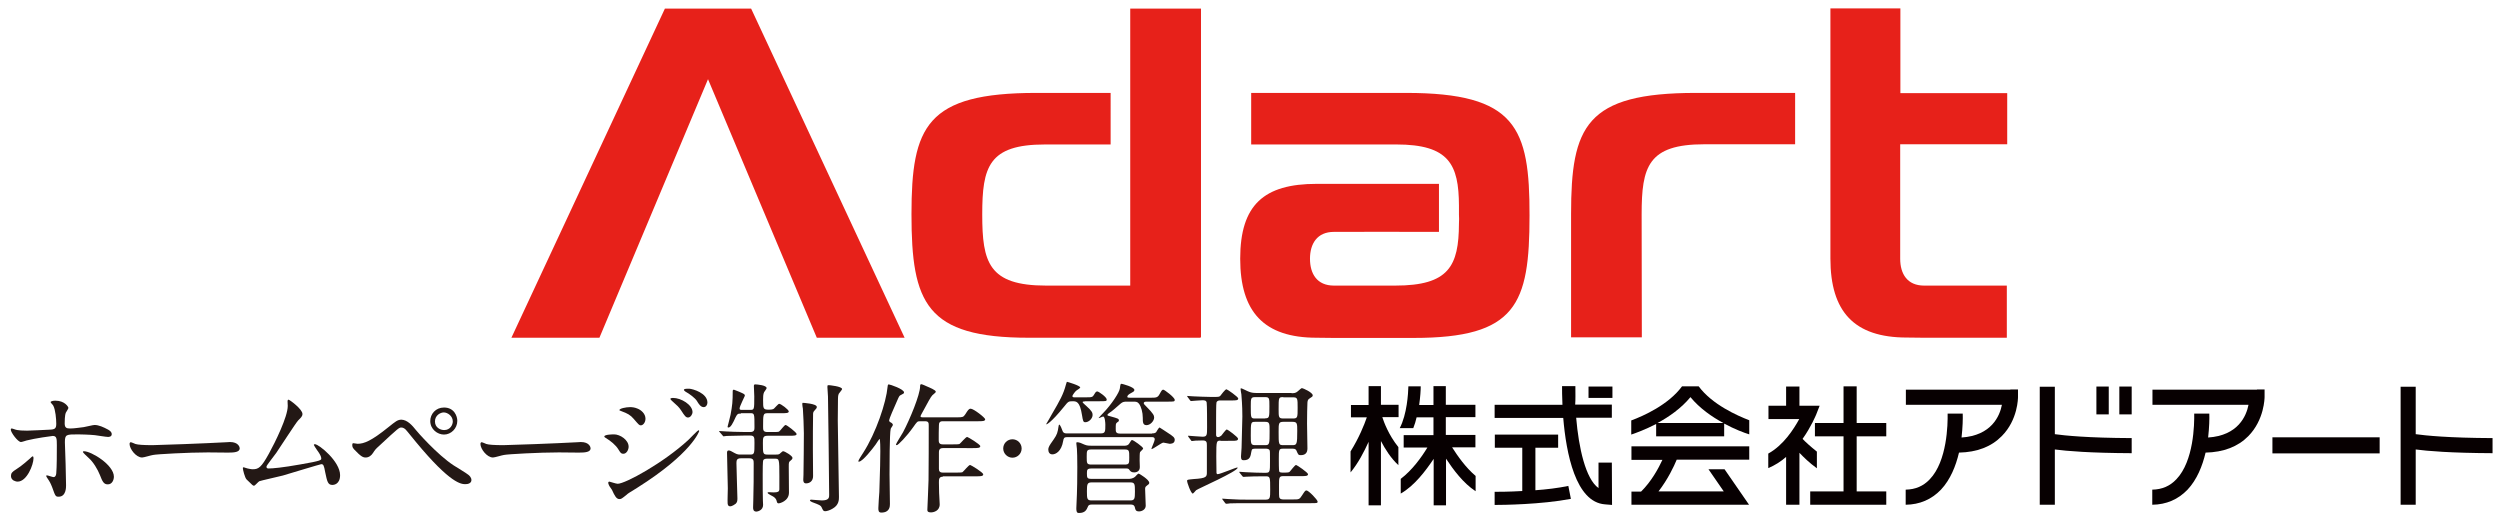 <?xml version="1.0" encoding="UTF-8"?>
<!-- Generator: Adobe Illustrator 27.7.0, SVG Export Plug-In . SVG Version: 6.00 Build 0)  -->
<svg xmlns="http://www.w3.org/2000/svg" xmlns:xlink="http://www.w3.org/1999/xlink" version="1.1" id="レイヤー_1" x="0px" y="0px" viewBox="0 0 127.54 26.89" style="enable-background:new 0 0 127.54 26.89;" xml:space="preserve">
<style type="text/css">
	.st0{fill:#E7211A;}
	.st1{fill:none;}
	.st2{fill:#231815;}
	.st3{fill:#070001;}
</style>
<g>
	<path class="st0" d="M80.15,10.92v6.29h3.61l-0.01-6.28c0-2.42,0.32-3.57,3.2-3.57v0h4.63V4.74c-1.04,0-3.95,0-5.06,0   C80.89,4.74,80.15,6.45,80.15,10.92z"></path>
	<polygon class="st0" points="33.92,0.44 26.09,17.23 30.58,17.23 36.12,4.04 41.67,17.23 46.15,17.23 38.32,0.44  "></polygon>
	<path class="st0" d="M57.67,14.57h-4.3v0c-2.94,0-3.26-1.19-3.26-3.63c0-2.42,0.32-3.57,3.2-3.57v0h3.35V4.74   c-1.04,0-2.68,0-3.79,0c-5.62,0-6.37,1.71-6.37,6.19c0,4.53,0.74,6.3,5.98,6.3v0h8.75V17.2l0.04,0.03V0.44h-3.61V14.57z"></path>
	<path class="st0" d="M71.73,4.74c-1.11,0-2.81,0-7.9,0v2.63h7.4v0c2.7,0,3.19,1.02,3.2,3.12l0,0.92c-0.01,2.16-0.51,3.16-3.25,3.16   v0l-3.13,0c-0.86,0-1.22-0.6-1.22-1.37c0-0.76,0.36-1.37,1.22-1.37c0.23,0,4.19-0.01,5.36,0l0-2.45c-1.82,0-6.24,0-6.24,0   c-2.69,0-3.9,1.07-3.9,3.82c0,2.71,1.21,4.03,3.9,4.03l0.85,0.01l4.1,0v0c5.24,0,5.91-1.71,5.91-6.24   C78.04,6.51,77.35,4.74,71.73,4.74z M74.43,11.4c0-0.28,0-0.59,0-0.91c0,0.14,0,0.29,0,0.45C74.44,11.1,74.44,11.25,74.43,11.4z"></path>
	<path class="st0" d="M102.4,7.36V4.75h-5.45c0-2.35,0-4.32,0-4.32h-3.57c0,12.63,0,12.69,0,12.76c0,2.71,1.21,4.03,3.9,4.03   l0.85,0.01l4.25,0v-2.66l-4.22,0c-0.86,0-1.22-0.6-1.22-1.37c0-0.01,0-2.84,0-5.84H102.4z"></path>
	<line class="st1" x1="25.88" y1="0.04" x2="25.88" y2="17.23"></line>
</g>
<g>
	<path class="st2" d="M0.56,24.28c0-0.14,0.06-0.21,0.27-0.34c0.28-0.17,0.64-0.5,0.7-0.55c0.04-0.04,0.11-0.11,0.14-0.11   s0.04,0.06,0.04,0.09c0,0.34-0.34,1.2-0.81,1.2c-0.06,0-0.1-0.01-0.14-0.03C0.67,24.52,0.56,24.43,0.56,24.28z M3.37,24.76   c0,0.11,0,0.58-0.38,0.58c-0.16,0-0.17-0.04-0.32-0.46c-0.09-0.23-0.12-0.29-0.27-0.51c-0.03-0.05-0.04-0.06-0.04-0.09   c0-0.02,0.01-0.03,0.03-0.03c0.05,0,0.29,0.09,0.34,0.09c0.09,0,0.13-0.08,0.14-0.19C2.9,23.82,2.9,23.1,2.9,22.71   c0-0.34-0.01-0.47-0.21-0.47c-0.04,0-0.9,0.12-1.33,0.23c-0.04,0.01-0.24,0.08-0.29,0.08c-0.16,0-0.52-0.49-0.52-0.63   c0-0.04,0.01-0.06,0.05-0.06c0.03,0,0.04,0.01,0.14,0.04c0.16,0.07,0.53,0.07,0.64,0.07c0.16,0,0.94-0.04,1.15-0.05   c0.27-0.01,0.34-0.06,0.34-0.3c0-0.24-0.04-0.71-0.15-0.92c-0.01-0.04-0.14-0.15-0.14-0.19c0-0.02,0.08-0.07,0.24-0.07   c0.49,0,0.67,0.32,0.67,0.37c0,0.04-0.11,0.2-0.13,0.24c-0.06,0.13-0.06,0.48-0.06,0.55c0,0.22,0.09,0.26,0.28,0.26   c0.23,0,0.57-0.06,0.69-0.07c0.09-0.01,0.47-0.11,0.55-0.11c0.22,0,0.46,0.11,0.7,0.24c0.08,0.05,0.18,0.11,0.18,0.23   c0,0.14-0.16,0.14-0.19,0.14c-0.11,0-0.57-0.08-0.67-0.09c-0.27-0.03-0.8-0.04-0.85-0.04c-0.62,0-0.68,0-0.68,0.41   C3.33,22.92,3.37,24.45,3.37,24.76z M5.1,24.24c-0.12-0.3-0.34-0.67-0.58-0.88c-0.11-0.1-0.29-0.27-0.29-0.3   c0-0.04,0.04-0.04,0.05-0.04c0.38,0,1.53,0.7,1.53,1.3c0,0.16-0.09,0.4-0.32,0.39C5.29,24.71,5.22,24.55,5.1,24.24z"></path>
	<path class="st2" d="M11.57,22.56c0.04,0,0.12-0.01,0.16-0.01c0.44,0,0.5,0.27,0.5,0.32c0,0.2-0.29,0.22-0.59,0.22   c-0.17,0-0.88-0.01-1.03-0.01c-0.99,0-2.63,0.09-2.8,0.13c-0.09,0.01-0.47,0.13-0.56,0.13c-0.31,0-0.64-0.44-0.64-0.69   c0-0.04,0.02-0.09,0.06-0.09c0.04,0,0.21,0.08,0.24,0.09c0.12,0.04,0.42,0.06,0.87,0.06C8.02,22.71,10.52,22.62,11.57,22.56z"></path>
	<path class="st2" d="M13.69,23.9c0.22,0,0.7-0.04,1.65-0.21c1.05-0.18,1.05-0.22,1.05-0.3c0-0.09-0.06-0.22-0.21-0.42   c-0.06-0.09-0.17-0.25-0.17-0.27c0-0.02,0.02-0.04,0.05-0.04c0.21,0,1.29,0.88,1.29,1.58c0,0.48-0.34,0.5-0.39,0.5   c-0.24,0-0.27-0.18-0.37-0.65c-0.06-0.34-0.09-0.41-0.2-0.41c-0.04,0-1.66,0.49-1.96,0.58c-0.19,0.05-1.13,0.26-1.2,0.29   c-0.05,0.02-0.22,0.23-0.27,0.23c-0.06,0-0.06-0.01-0.38-0.32c-0.09-0.09-0.19-0.5-0.19-0.57c0-0.02,0-0.05,0.03-0.05   c0.04,0,0.18,0.06,0.21,0.06c0.06,0.01,0.17,0.04,0.26,0.04c0.3,0,0.44-0.09,0.83-0.8c0.32-0.58,0.96-1.88,0.96-2.43   c0-0.04-0.01-0.21-0.01-0.24c0-0.04,0.01-0.08,0.05-0.08c0.05,0,0.71,0.48,0.71,0.73c0,0.12-0.08,0.19-0.22,0.33   c-0.11,0.11-0.94,1.4-1.12,1.66c-0.08,0.11-0.49,0.64-0.49,0.67C13.58,23.86,13.62,23.9,13.69,23.9z"></path>
	<path class="st2" d="M21.22,21.94c0.04,0.06,1.08,1.25,1.92,1.8c0.12,0.08,0.66,0.4,0.75,0.48c0.04,0.03,0.16,0.13,0.16,0.27   c0,0.16-0.17,0.21-0.3,0.21c-0.21,0-0.75,0-2.53-2.15c-0.09-0.1-0.44-0.55-0.52-0.63c-0.04-0.04-0.12-0.11-0.22-0.11   c-0.12,0-0.13,0-1.14,0.94c-0.19,0.17-0.2,0.19-0.32,0.37c-0.07,0.11-0.2,0.22-0.36,0.22c-0.14,0-0.24-0.04-0.6-0.42   c-0.03-0.04-0.09-0.09-0.09-0.22c0-0.04,0.01-0.09,0.05-0.09c0.04,0,0.19,0.03,0.22,0.03c0.33,0,0.7-0.14,1.59-0.86   c0.34-0.27,0.45-0.37,0.65-0.37C20.78,21.42,21.03,21.7,21.22,21.94z M23.33,21.47c0,0.39-0.32,0.7-0.68,0.7   c-0.33,0-0.7-0.27-0.7-0.69c0-0.36,0.28-0.69,0.7-0.69C23.18,20.79,23.33,21.24,23.33,21.47z M22.19,21.5   c0,0.31,0.27,0.44,0.47,0.44c0.31,0,0.44-0.27,0.44-0.44c0-0.28-0.27-0.46-0.46-0.46C22.48,21.04,22.19,21.18,22.19,21.5z"></path>
	<path class="st2" d="M29.47,22.56c0.04,0,0.12-0.01,0.16-0.01c0.44,0,0.5,0.27,0.5,0.32c0,0.2-0.29,0.22-0.6,0.22   c-0.16,0-0.88-0.01-1.02-0.01c-0.99,0-2.63,0.09-2.8,0.13c-0.09,0.01-0.47,0.13-0.56,0.13c-0.31,0-0.64-0.44-0.64-0.69   c0-0.04,0.02-0.09,0.06-0.09c0.04,0,0.21,0.08,0.24,0.09c0.12,0.04,0.42,0.06,0.87,0.06C25.92,22.71,28.42,22.62,29.47,22.56z"></path>
	<path class="st2" d="M32.07,22.79c0,0.15-0.1,0.36-0.27,0.36c-0.11,0-0.14-0.04-0.25-0.22c-0.13-0.22-0.4-0.44-0.65-0.59   c-0.02-0.01-0.07-0.04-0.07-0.07c0-0.11,0.46-0.11,0.5-0.11C31.63,22.16,32.07,22.44,32.07,22.79z M31.22,24.99   c-0.02-0.04-0.14-0.19-0.15-0.23c-0.03-0.05-0.04-0.11-0.04-0.13c0-0.04,0.03-0.06,0.06-0.06c0.02,0,0.34,0.11,0.42,0.11   c0.39,0,2.34-1.07,3.6-2.23c0.08-0.08,0.49-0.5,0.52-0.5c0.01,0,0.04,0.01,0.04,0.04c0,0.01-0.36,1.13-3.17,2.9   c-0.44,0.27-0.47,0.29-0.52,0.34c-0.26,0.21-0.29,0.23-0.37,0.23C31.45,25.47,31.36,25.3,31.22,24.99z M32.93,21.36   c0,0.19-0.12,0.34-0.24,0.34c-0.08,0-0.11-0.04-0.36-0.33c-0.17-0.2-0.32-0.28-0.62-0.39c-0.1-0.04-0.11-0.04-0.11-0.06   c0-0.08,0.33-0.15,0.54-0.15c0.09,0,0.23,0.01,0.37,0.07C32.7,20.91,32.93,21.1,32.93,21.36z M35.33,21.03   c0,0.09-0.09,0.27-0.23,0.27c-0.11,0-0.17-0.08-0.35-0.36c-0.12-0.18-0.19-0.24-0.46-0.48c-0.03-0.02-0.09-0.09-0.09-0.11   c0-0.04,0.09-0.05,0.13-0.05C34.75,20.3,35.33,20.65,35.33,21.03z M36.09,20.54c0,0.11-0.07,0.23-0.19,0.23   c-0.15,0-0.25-0.15-0.35-0.32c-0.09-0.14-0.36-0.35-0.58-0.47c-0.06-0.04-0.08-0.07-0.08-0.09c0-0.06,0.14-0.06,0.27-0.06   C35.34,19.84,36.09,20.05,36.09,20.54z"></path>
	<path class="st2" d="M37.8,21.1c-0.16,0-0.18,0.01-0.27,0.18c-0.14,0.31-0.25,0.53-0.37,0.53c-0.04,0-0.04-0.02-0.04-0.05   c0-0.02,0.13-0.48,0.15-0.6c0.09-0.48,0.11-0.68,0.11-1.2c0-0.04,0.01-0.08,0.06-0.08c0.02,0,0.24,0.1,0.28,0.11   c0.25,0.11,0.28,0.12,0.28,0.2c0,0.02-0.27,0.54-0.27,0.65c0,0.07,0.05,0.07,0.14,0.07h0.4c0.21,0,0.21-0.01,0.21-0.69   c0-0.08-0.02-0.44-0.02-0.52c0-0.08,0.02-0.09,0.08-0.09c0.07,0,0.57,0.04,0.57,0.19c0,0.04-0.11,0.17-0.13,0.21   c-0.05,0.1-0.05,0.26-0.05,0.39c0,0.45,0,0.5,0.3,0.5c0.05,0,0.2,0,0.26-0.06c0.04-0.03,0.21-0.24,0.26-0.24   c0.09,0,0.49,0.3,0.49,0.39c0,0.09-0.15,0.09-0.39,0.09h-0.7c-0.22,0-0.22,0.07-0.22,0.69c0,0.16,0,0.27,0.22,0.27h0.24   c0.17,0,0.29,0,0.35-0.02c0.06-0.03,0.27-0.34,0.34-0.34c0.06,0,0.56,0.38,0.56,0.46c0,0.09-0.15,0.09-0.38,0.09h-1.1   c-0.24,0-0.24,0.11-0.24,0.37c0,0.54,0,0.59,0.24,0.59h0.42c0.14,0,0.18-0.01,0.24-0.08c0.1-0.09,0.11-0.09,0.14-0.09   c0.07,0,0.47,0.23,0.47,0.34c0,0.06-0.06,0.11-0.1,0.14c-0.09,0.07-0.09,0.09-0.09,0.32c0,0.19,0.01,1.1,0.01,1.31   c0,0.44-0.49,0.55-0.52,0.55c-0.03,0-0.07-0.01-0.09-0.06c-0.03-0.11-0.04-0.17-0.15-0.26c-0.04-0.04-0.33-0.16-0.33-0.22   c0-0.03,0.04-0.03,0.07-0.03c0.04,0,0.2,0.01,0.24,0.01c0.22,0,0.28-0.04,0.29-0.15V24.3c0-0.9-0.01-0.9-0.23-0.9h-0.4   c-0.06,0-0.16,0.01-0.19,0.08c-0.03,0.05-0.03,0.51-0.03,0.72c0,0.61,0,1.05,0.01,1.34c0,0.03,0.01,0.19,0.01,0.22   c0,0.28-0.29,0.34-0.34,0.34c-0.17,0-0.17-0.14-0.17-0.22c0-0.05,0.01-0.29,0.01-0.35c0.02-0.59,0.02-1.28,0.02-1.89   c0-0.13,0-0.26-0.22-0.26H37.8c-0.2,0-0.23,0.09-0.23,0.24c0,0.29,0.05,1.63,0.05,1.81c0,0.14-0.02,0.2-0.09,0.27   c-0.03,0.02-0.17,0.13-0.28,0.13c-0.12,0-0.13-0.12-0.13-0.17c-0.01-0.11,0.01-0.62,0.01-0.75c0-0.26-0.04-1.52-0.04-1.81   c0-0.05,0.01-0.12,0.08-0.12c0.07,0,0.13,0.03,0.32,0.14c0.14,0.08,0.24,0.07,0.3,0.07h0.48c0.22,0,0.22-0.06,0.22-0.59   c0-0.28,0-0.38-0.22-0.38h-0.3c-0.12,0-0.65,0.01-0.9,0.02c-0.02,0-0.13,0.02-0.15,0.02c-0.03,0-0.04-0.02-0.06-0.05l-0.14-0.16   c-0.01-0.02-0.04-0.04-0.04-0.05c0-0.01,0.02-0.01,0.03-0.01c0.04,0,0.27,0.02,0.32,0.02c0.21,0.01,0.57,0.03,0.98,0.03h0.26   c0.22,0,0.22-0.12,0.22-0.25c0-0.7,0-0.71-0.22-0.71H37.8z M41.67,20.76c0,0.06-0.02,0.08-0.13,0.2c-0.05,0.05-0.06,0.11-0.06,0.17   c-0.01,0.18-0.01,1.52-0.01,1.81c0,0.21,0.01,1.16,0.01,1.35c0,0.24-0.16,0.37-0.36,0.37c-0.14,0-0.14-0.14-0.14-0.19   c0-0.04,0.01-0.21,0.01-0.24c0.01-0.28,0.02-1.98,0.02-2.13c0-0.31-0.03-0.97-0.05-1.25c-0.01-0.04-0.03-0.19-0.03-0.23   c0-0.01,0-0.06,0.02-0.07C40.97,20.55,41.67,20.59,41.67,20.76z M42.29,19.65c0.02,0,0.67,0.06,0.67,0.2c0,0.04-0.15,0.2-0.17,0.24   c-0.04,0.09-0.04,0.22-0.04,0.27c0,0.37-0.01,0.74-0.01,1.1c0,0.62,0.06,3.34,0.06,3.89c0,0.14,0,0.41-0.31,0.59   c-0.14,0.09-0.31,0.14-0.39,0.14c-0.1,0-0.11-0.04-0.19-0.21c-0.04-0.08-0.09-0.11-0.47-0.25c-0.04-0.01-0.12-0.06-0.12-0.09   c0-0.01,0.01-0.04,0.06-0.04c0.04,0,0.46,0.04,0.55,0.04c0.37,0,0.37-0.16,0.37-0.28c0-0.8-0.05-4.3-0.06-5.02   c0-0.08-0.03-0.42-0.03-0.49c0-0.02,0.01-0.06,0.01-0.08C42.24,19.65,42.27,19.65,42.29,19.65z"></path>
	<path class="st2" d="M43.79,23.52c0-0.04,0.19-0.34,0.24-0.41c0.67-1.04,1.18-2.59,1.25-3.37c0-0.04,0.01-0.13,0.06-0.13   c0.06,0,0.78,0.24,0.78,0.41c0,0.05-0.02,0.06-0.16,0.13c-0.08,0.04-0.09,0.06-0.19,0.29c-0.17,0.38-0.41,0.93-0.41,1   c0,0.07,0.04,0.09,0.1,0.12c0.05,0.03,0.09,0.07,0.09,0.12c0,0.04-0.11,0.17-0.11,0.2c-0.06,0.21-0.06,2.02-0.06,2.32   c0,0.24,0.02,1.3,0.02,1.51c0,0.11,0,0.44-0.44,0.44c-0.15,0-0.15-0.12-0.15-0.23c0-0.13,0.04-0.7,0.05-0.82   c0.04-1.23,0.05-1.65,0.05-2.08c0-0.09,0-0.63-0.04-0.63c-0.01,0-0.13,0.18-0.2,0.29c-0.16,0.22-0.65,0.85-0.84,0.87   C43.82,23.56,43.79,23.56,43.79,23.52z M48.1,24.32c-0.2,0-0.2,0.14-0.2,0.29c0,0.1,0.01,0.46,0.01,0.53   c0,0.09,0.03,0.46,0.03,0.59c0,0.34-0.32,0.41-0.44,0.41c-0.19,0-0.19-0.08-0.19-0.14c0-0.06,0.06-1.31,0.06-1.5   c0.01-0.67,0.01-2.07,0.01-2.78c0-0.13,0-0.23-0.18-0.23h-0.28c-0.12,0-0.14,0.03-0.33,0.3c-0.35,0.49-0.77,0.92-0.84,0.92   c-0.02,0-0.04-0.01-0.04-0.04c0-0.03,0.3-0.52,0.36-0.62c0.35-0.66,0.87-1.92,0.87-2.34c0-0.06,0.01-0.11,0.06-0.11   c0.04,0,0.24,0.09,0.28,0.11c0.14,0.06,0.46,0.19,0.46,0.27c0,0.04-0.05,0.08-0.09,0.11c-0.12,0.09-0.16,0.15-0.44,0.67   c-0.01,0.03-0.25,0.44-0.25,0.47c0,0.06,0.06,0.06,0.15,0.06h1.72c0.26,0,0.32,0,0.42-0.16c0.12-0.19,0.17-0.28,0.27-0.28   c0.15,0,0.74,0.46,0.74,0.54c0,0.1-0.14,0.1-0.39,0.1h-1.78c-0.16,0-0.19,0.09-0.19,0.21c-0.01,0.14-0.01,0.58-0.01,0.72   c0,0.12,0,0.25,0.2,0.25h0.51c0.17,0,0.29,0,0.35-0.02c0.06-0.04,0.32-0.36,0.39-0.36c0.04,0,0.67,0.38,0.67,0.47   c0,0.1-0.14,0.1-0.39,0.1H48.1c-0.2,0-0.2,0.15-0.2,0.23v0.83c0,0.11,0.04,0.19,0.2,0.19h0.65c0.17,0,0.29,0,0.35-0.02   c0.06-0.04,0.32-0.37,0.39-0.37c0.04,0,0.67,0.38,0.67,0.48c0,0.1-0.14,0.1-0.39,0.1H48.1z"></path>
	<path class="st2" d="M51.18,22.88c0-0.26,0.21-0.47,0.47-0.47c0.26,0,0.47,0.21,0.47,0.47c0,0.27-0.22,0.47-0.47,0.47   C51.4,23.35,51.18,23.14,51.18,22.88z"></path>
	<path class="st2" d="M55.34,20.48c-0.06,0-0.11,0-0.11,0.04c0,0.02,0.14,0.15,0.19,0.19c0.29,0.26,0.32,0.35,0.32,0.46   c0,0.18-0.19,0.37-0.37,0.37c-0.11,0-0.12-0.06-0.17-0.36c-0.11-0.71-0.29-0.71-0.49-0.71c-0.2,0-0.22,0.02-0.42,0.27   c-0.69,0.85-0.92,0.94-0.92,0.9c0.06-0.09,0.24-0.42,0.31-0.54c0.38-0.65,0.57-0.98,0.7-1.48c0.04-0.13,0.04-0.14,0.06-0.14   c0.01,0,0.67,0.19,0.67,0.29c0,0.03-0.16,0.13-0.19,0.15c-0.05,0.03-0.21,0.23-0.21,0.29c0,0.06,0.06,0.06,0.12,0.06h0.56   c0.32,0,0.35,0,0.44-0.16c0.06-0.11,0.1-0.14,0.15-0.14c0.07,0,0.48,0.29,0.48,0.41c0,0.09-0.04,0.09-0.38,0.09H55.34z    M58.77,22.11c0.09,0,0.16-0.01,0.21-0.06c0.03-0.04,0.13-0.24,0.18-0.24c0.01,0,0.29,0.19,0.43,0.28   c0.26,0.17,0.34,0.23,0.34,0.35c0,0.2-0.21,0.2-0.26,0.2c-0.04,0-0.27-0.06-0.32-0.06c-0.09,0-0.52,0.33-0.6,0.33   c-0.01,0-0.01,0-0.01-0.01c0-0.04,0.17-0.4,0.17-0.48c0-0.12-0.09-0.12-0.17-0.12h-4.31c-0.14,0-0.17,0.06-0.19,0.19   c-0.09,0.55-0.39,0.69-0.55,0.69c-0.16,0-0.21-0.13-0.21-0.25c0-0.04,0.01-0.13,0.12-0.29c0.26-0.37,0.32-0.45,0.37-0.69   c0.01-0.04,0.04-0.29,0.06-0.29c0.06,0,0.14,0.22,0.18,0.33c0.04,0.11,0.13,0.12,0.2,0.12h1.75c0.23,0,0.23-0.1,0.23-0.45   c0-0.08-0.02-0.41-0.11-0.41c-0.04,0-0.19,0.08-0.22,0.08c-0.01,0-0.01,0-0.01-0.01c0-0.01,0.19-0.21,0.22-0.24   c0.44-0.45,0.84-1.07,0.86-1.26c0.03-0.22,0.03-0.24,0.09-0.24c0.02,0,0.65,0.16,0.65,0.31c0,0.07-0.02,0.08-0.2,0.18   c-0.08,0.04-0.16,0.11-0.16,0.17c0,0.05,0.06,0.05,0.15,0.05h1.03c0.29,0,0.37,0,0.47-0.19c0.11-0.2,0.13-0.22,0.19-0.22   c0.05,0,0.58,0.39,0.58,0.52c0,0.09-0.04,0.09-0.38,0.09H58.5c-0.05,0-0.15,0-0.15,0.08c0,0.04,0.04,0.08,0.15,0.19   c0.34,0.34,0.38,0.44,0.38,0.54c0,0.17-0.19,0.39-0.39,0.39c-0.19,0-0.19-0.16-0.19-0.38c0-0.27-0.08-0.56-0.19-0.71   c-0.08-0.11-0.17-0.11-0.3-0.11h-0.33c-0.12,0-0.21,0.01-0.31,0.1c-0.31,0.27-0.44,0.39-0.57,0.47c-0.08,0.06-0.1,0.07-0.1,0.11   c0,0.03,0.01,0.04,0.15,0.07c0.39,0.11,0.43,0.12,0.43,0.21c0,0.04-0.01,0.05-0.1,0.11c-0.06,0.05-0.06,0.08-0.06,0.33   c0,0.12,0,0.23,0.22,0.23H58.77z M57.55,24.43c0.09,0,0.23,0,0.36-0.11c0.02-0.02,0.14-0.16,0.18-0.16c0.03,0,0.54,0.31,0.54,0.47   c0,0.06-0.03,0.08-0.14,0.16c-0.07,0.05-0.07,0.11-0.07,0.16c0,0.12,0.03,0.71,0.03,0.85c0,0.19-0.19,0.29-0.34,0.29   c-0.17,0-0.19-0.09-0.21-0.19c-0.03-0.14-0.12-0.16-0.21-0.16H55.7c-0.08,0-0.17,0.01-0.2,0.11c-0.07,0.16-0.14,0.32-0.45,0.32   c-0.07,0-0.14,0-0.14-0.24c0-0.11,0.03-0.61,0.03-0.72c0.01-0.27,0.02-0.71,0.02-1.39c0-0.51-0.01-0.73-0.02-0.92   c0-0.04-0.03-0.24-0.03-0.28c0-0.03,0-0.06,0.04-0.06c0.11,0,0.24,0.06,0.37,0.12c0.13,0.06,0.27,0.06,0.38,0.06h1.63   c0.09,0,0.22,0,0.29-0.13c0.09-0.14,0.09-0.16,0.14-0.16c0.06,0,0.56,0.35,0.56,0.43c0,0.04-0.14,0.15-0.16,0.19   c-0.02,0.04-0.02,0.3-0.02,0.43c0,0.05,0.01,0.27,0.01,0.33c0,0.26-0.24,0.27-0.29,0.27c-0.16,0-0.19-0.07-0.23-0.11   c-0.05-0.09-0.1-0.09-0.19-0.09h-1.75c-0.22,0-0.24,0.06-0.24,0.24c0,0.24,0.01,0.29,0.24,0.29H57.55z M55.69,22.93   c-0.25,0-0.25,0.06-0.25,0.37c0,0.34,0,0.4,0.25,0.4h1.68c0.24,0,0.24-0.06,0.24-0.36c0-0.35,0-0.41-0.24-0.41H55.69z M55.69,24.61   c-0.22,0-0.24,0.09-0.24,0.45c0,0.39,0.01,0.47,0.24,0.47h1.97c0.22,0,0.24-0.08,0.24-0.45c0-0.39-0.01-0.47-0.24-0.47H55.69z"></path>
	<path class="st2" d="M62.27,22.48c-0.21,0-0.22,0.01-0.22,0.8c0,0.04,0.01,0.72,0.01,0.84c0.01,0.04,0.01,0.07,0.06,0.07   c0.13,0,0.92-0.34,1-0.34c0.01,0,0.02,0.01,0.02,0.01c0,0.19-2,1.06-2.12,1.15c-0.03,0.03-0.14,0.17-0.17,0.17   c-0.09,0-0.29-0.55-0.29-0.65c0-0.06,0.03-0.06,0.33-0.09c0.68-0.04,0.68-0.12,0.68-0.36v-1.36c0-0.16-0.01-0.25-0.22-0.25   c-0.17,0-0.31,0.01-0.36,0.01c-0.03,0-0.16,0.02-0.18,0.02c-0.03,0-0.04-0.01-0.06-0.05l-0.12-0.16c-0.02-0.03-0.02-0.04-0.02-0.05   c0-0.01,0.01-0.01,0.02-0.01c0.04,0,0.6,0.05,0.72,0.05c0.23,0,0.23-0.09,0.23-0.48c0-0.19,0-1.15-0.02-1.26   c-0.02-0.11-0.11-0.12-0.22-0.12c-0.09,0-0.57,0.04-0.57,0.04c-0.03,0-0.04-0.01-0.06-0.04l-0.12-0.16   c-0.01-0.03-0.03-0.04-0.03-0.05c0-0.01,0.01-0.01,0.02-0.01c0.05,0,0.25,0.02,0.29,0.02c0.3,0.01,0.59,0.03,0.88,0.03h0.14   c0.27,0,0.3,0,0.36-0.05c0.05-0.06,0.25-0.34,0.32-0.34c0.04,0,0.6,0.39,0.6,0.47c0,0.1-0.13,0.1-0.34,0.1h-0.58   c-0.05,0-0.15,0-0.19,0.1c-0.02,0.06-0.02,0.73-0.02,0.87v0.77c0,0.04,0,0.13,0.1,0.13c0.06,0,0.12-0.04,0.17-0.08   c0.04-0.04,0.22-0.31,0.28-0.31c0.04,0,0.57,0.39,0.57,0.47c0,0.11-0.12,0.11-0.32,0.11H62.27z M65.89,20.06   c0.14,0,0.22-0.01,0.32-0.1c0.1-0.09,0.18-0.16,0.21-0.16c0.05,0,0.55,0.22,0.55,0.37c0,0.06-0.04,0.08-0.15,0.15   c-0.11,0.06-0.11,0.14-0.12,0.22c-0.01,0.09-0.02,0.75-0.02,1.07c0,0.2,0.02,1.09,0.02,1.27c0,0.24-0.13,0.34-0.34,0.34   c-0.12,0-0.13-0.02-0.22-0.23c-0.04-0.1-0.13-0.1-0.22-0.1h-0.47c-0.21,0-0.21,0.06-0.21,0.54c0,0.09,0,0.57,0.02,0.62   c0.03,0.06,0.09,0.06,0.25,0.06c0.21,0,0.25-0.01,0.29-0.05c0.05-0.05,0.26-0.34,0.32-0.34c0.04,0,0.61,0.39,0.61,0.47   c0,0.1-0.13,0.1-0.35,0.1h-0.92c-0.21,0-0.21,0.09-0.21,0.47c0,0.49,0,0.54,0.01,0.59c0.02,0.11,0.12,0.13,0.21,0.13h0.48   c0.32,0,0.34,0,0.47-0.2c0.15-0.23,0.17-0.26,0.23-0.26c0.11,0,0.57,0.48,0.57,0.57c0,0.08-0.04,0.08-0.33,0.08h-3.37   c-0.18,0-0.51,0-0.77,0.01c-0.02,0.01-0.18,0.02-0.19,0.02c-0.02,0-0.04-0.01-0.06-0.04l-0.12-0.16c-0.01-0.01-0.03-0.04-0.03-0.05   c0-0.01,0.01-0.01,0.02-0.01c0.04,0,0.25,0.02,0.29,0.02c0.48,0.03,0.7,0.03,0.89,0.03h1.03c0.22,0,0.22-0.11,0.22-0.51   c0-0.64,0-0.68-0.23-0.68h-0.17c-0.32,0-0.65,0.01-0.82,0.02c-0.02,0-0.11,0.01-0.14,0.01c-0.02,0-0.04-0.01-0.06-0.04l-0.13-0.16   c-0.02-0.04-0.03-0.04-0.03-0.05c0-0.01,0.01-0.01,0.03-0.01c0.04,0,0.24,0.02,0.29,0.02c0.43,0.02,0.66,0.03,0.89,0.03h0.14   c0.22,0,0.22-0.06,0.22-0.59c0-0.45,0-0.51-0.02-0.56c-0.04-0.08-0.15-0.08-0.22-0.08h-0.47c-0.17,0-0.22,0-0.24,0.15   c-0.04,0.24-0.07,0.44-0.39,0.44c-0.1,0-0.14-0.04-0.14-0.19c0-0.07,0.03-0.39,0.03-0.45c0.01-0.2,0.04-1.5,0.04-1.59   c0-0.59-0.04-0.98-0.05-1.13c-0.01-0.04-0.04-0.23-0.04-0.27c0-0.02,0-0.04,0.03-0.04c0.04,0,0.34,0.16,0.41,0.18   c0.13,0.05,0.23,0.06,0.44,0.06H65.89z M64.55,22.71c0.22,0,0.22-0.07,0.22-0.72c0-0.38,0-0.47-0.22-0.47h-0.52   c-0.22,0-0.22,0.03-0.22,0.71c0,0.39,0,0.48,0.22,0.48H64.55z M64.55,21.34c0.21,0,0.21-0.06,0.21-0.62c0-0.39,0-0.46-0.21-0.46   h-0.52c-0.22,0-0.22,0.07-0.22,0.47c0,0.59,0,0.62,0.22,0.62H64.55z M65.47,20.26c-0.24,0-0.24,0.01-0.24,0.62   c0,0.4,0,0.47,0.24,0.47h0.49c0.24,0,0.24-0.06,0.24-0.54s0-0.54-0.24-0.54H65.47z M65.47,21.52c-0.24,0-0.24,0.08-0.24,0.51   c0,0.64,0,0.68,0.24,0.68h0.46c0.23,0,0.25-0.04,0.25-0.73c0-0.37,0-0.46-0.24-0.46H65.47z"></path>
</g>
<g>
	<path class="st3" d="M84.49,22.26h3.47v-0.65c0.54,0.29,1.02,0.47,1.28,0.55v-0.72c-0.62-0.24-1.89-0.8-2.58-1.73h-0.85   c-0.69,0.94-1.97,1.51-2.59,1.74v0.72c0.24-0.08,0.73-0.26,1.27-0.54V22.26z M86.24,20.26c0.47,0.57,1.1,1.01,1.68,1.32h-3.36   C85.14,21.27,85.77,20.83,86.24,20.26z"></path>
	<path class="st3" d="M83.23,23.46h1.58c-0.2,0.43-0.56,1.1-1.09,1.62h-0.49v0.67h5.18l0,0h0.82l-1.25-1.81h-0.82l0.78,1.13h-3.33   c0.48-0.62,0.79-1.28,0.93-1.62h3.7v-0.68h-6.01V23.46z"></path>
	<polygon class="st3" points="94.72,19.71 94.05,19.71 94.05,21.58 92.59,21.58 92.59,22.26 94.05,22.26 94.05,25.07 92.35,25.07    92.35,25.75 96.23,25.75 96.23,25.07 94.72,25.07 94.72,22.26 96.23,22.26 96.23,21.58 94.72,21.58  "></polygon>
	<path class="st3" d="M70.45,19.7h-0.63v0.96h-0.9v0.63h0.81c-0.13,0.38-0.4,1.05-0.83,1.74v1.07c0.39-0.47,0.69-1.05,0.92-1.56   v3.24h0.63V22.5c0.22,0.42,0.51,0.88,0.89,1.23v-0.92c-0.5-0.62-0.74-1.28-0.82-1.53h0.83v-0.63h-0.9V19.7z"></path>
	<path class="st3" d="M104.83,19.73h-0.77v6.02h0.77v-2.82c0.6,0.08,1.79,0.18,3.92,0.19v-0.77c-2.25-0.01-3.42-0.13-3.92-0.2V19.73   z"></path>
	<rect x="115.93" y="22.31" class="st3" width="5.47" height="0.82"></rect>
	<rect x="106.95" y="19.72" class="st3" width="0.63" height="1.42"></rect>
	<rect x="108.12" y="19.72" class="st3" width="0.63" height="1.42"></rect>
	<rect x="81.04" y="19.72" class="st3" width="1.22" height="0.58"></rect>
	<path class="st3" d="M78.33,25.01v-2.17h1.16v-0.67h-3.23v0.67h1.4v2.21c-0.68,0.04-1.22,0.04-1.41,0.04v0.67   c0.41,0,2.36-0.02,3.89-0.31l-0.13-0.66C79.48,24.9,78.89,24.97,78.33,25.01z"></path>
	<path class="st3" d="M80.37,19.79c0-0.03,0-0.06,0-0.09h-0.68c0,0.2,0,0.53,0.02,0.95h-3.46v0.67h3.5c0.15,1.8,0.63,4.3,2.13,4.41   l0.36,0.03l-0.01-2.16l-0.68,0c0,0,0,0.79,0,1.3c-0.66-0.47-1.01-2.05-1.14-3.59h1.82v-0.67h-1.87   C80.38,20.36,80.37,20.06,80.37,19.79z"></path>
	<path class="st3" d="M127.16,22.35c-2.25-0.01-3.42-0.13-3.92-0.2v-2.42h-0.77v6.02h0.77v-2.82c0.59,0.08,1.79,0.18,3.92,0.19   V22.35z"></path>
	<path class="st3" d="M92.69,23.89v-0.85c-0.35-0.28-0.6-0.51-0.73-0.65c0.44-0.62,0.67-1.19,0.69-1.23l0.18-0.46h-0.49H91.8v-0.98   h-0.68v0.98h-0.9v0.68c0,0,0.97,0,1.57,0c-0.28,0.51-0.8,1.33-1.58,1.76v0.74c0.34-0.14,0.65-0.34,0.91-0.57v2.44h0.68v-2.65   C92.01,23.32,92.29,23.6,92.69,23.89z"></path>
	<path class="st3" d="M74.08,22.82h1.19v-0.63h-1.51v-0.91h1.51v-0.63h-1.51V19.7h-0.63v0.96H72.4c0.06-0.41,0.08-0.77,0.08-0.95   h-0.63c-0.01,0.37-0.07,1.42-0.44,2.13h0.69c0.07-0.18,0.13-0.36,0.17-0.55h0.86v0.91h-1.52v0.63h1.21c-0.3,0.5-0.78,1.16-1.36,1.6   v0.75c0.7-0.4,1.27-1.16,1.68-1.77v2.37h0.63V23.4c0.37,0.56,0.88,1.25,1.51,1.66v-0.78C74.77,23.85,74.36,23.26,74.08,22.82z"></path>
	<path class="st3" d="M115.14,19.88h-5.33v0.77c0,0,4.17,0,4.9,0c-0.11,0.57-0.53,1.57-2.06,1.67c0.06-0.53,0.07-0.97,0.06-1.22   h-0.77c0.01,0.54-0.02,2.42-0.91,3.35c-0.33,0.35-0.73,0.52-1.23,0.53v0.77c0.72-0.01,1.32-0.27,1.8-0.77   c0.48-0.51,0.76-1.21,0.92-1.89c0.91-0.02,1.65-0.3,2.18-0.84c0.82-0.83,0.83-1.96,0.83-2l0-0.38H115.14z"></path>
	<path class="st3" d="M102.56,19.88h-5.33v0.77c0,0,4.17,0,4.9,0c-0.11,0.57-0.53,1.57-2.06,1.67c0.06-0.53,0.07-0.97,0.06-1.22   h-0.77c0.01,0.54-0.02,2.42-0.91,3.35c-0.33,0.35-0.73,0.52-1.23,0.53v0.77c0.72-0.01,1.32-0.27,1.8-0.77   c0.48-0.51,0.76-1.21,0.92-1.89c0.92-0.02,1.65-0.3,2.18-0.84c0.83-0.83,0.83-1.96,0.83-2l0-0.38H102.56z"></path>
</g>
</svg>
